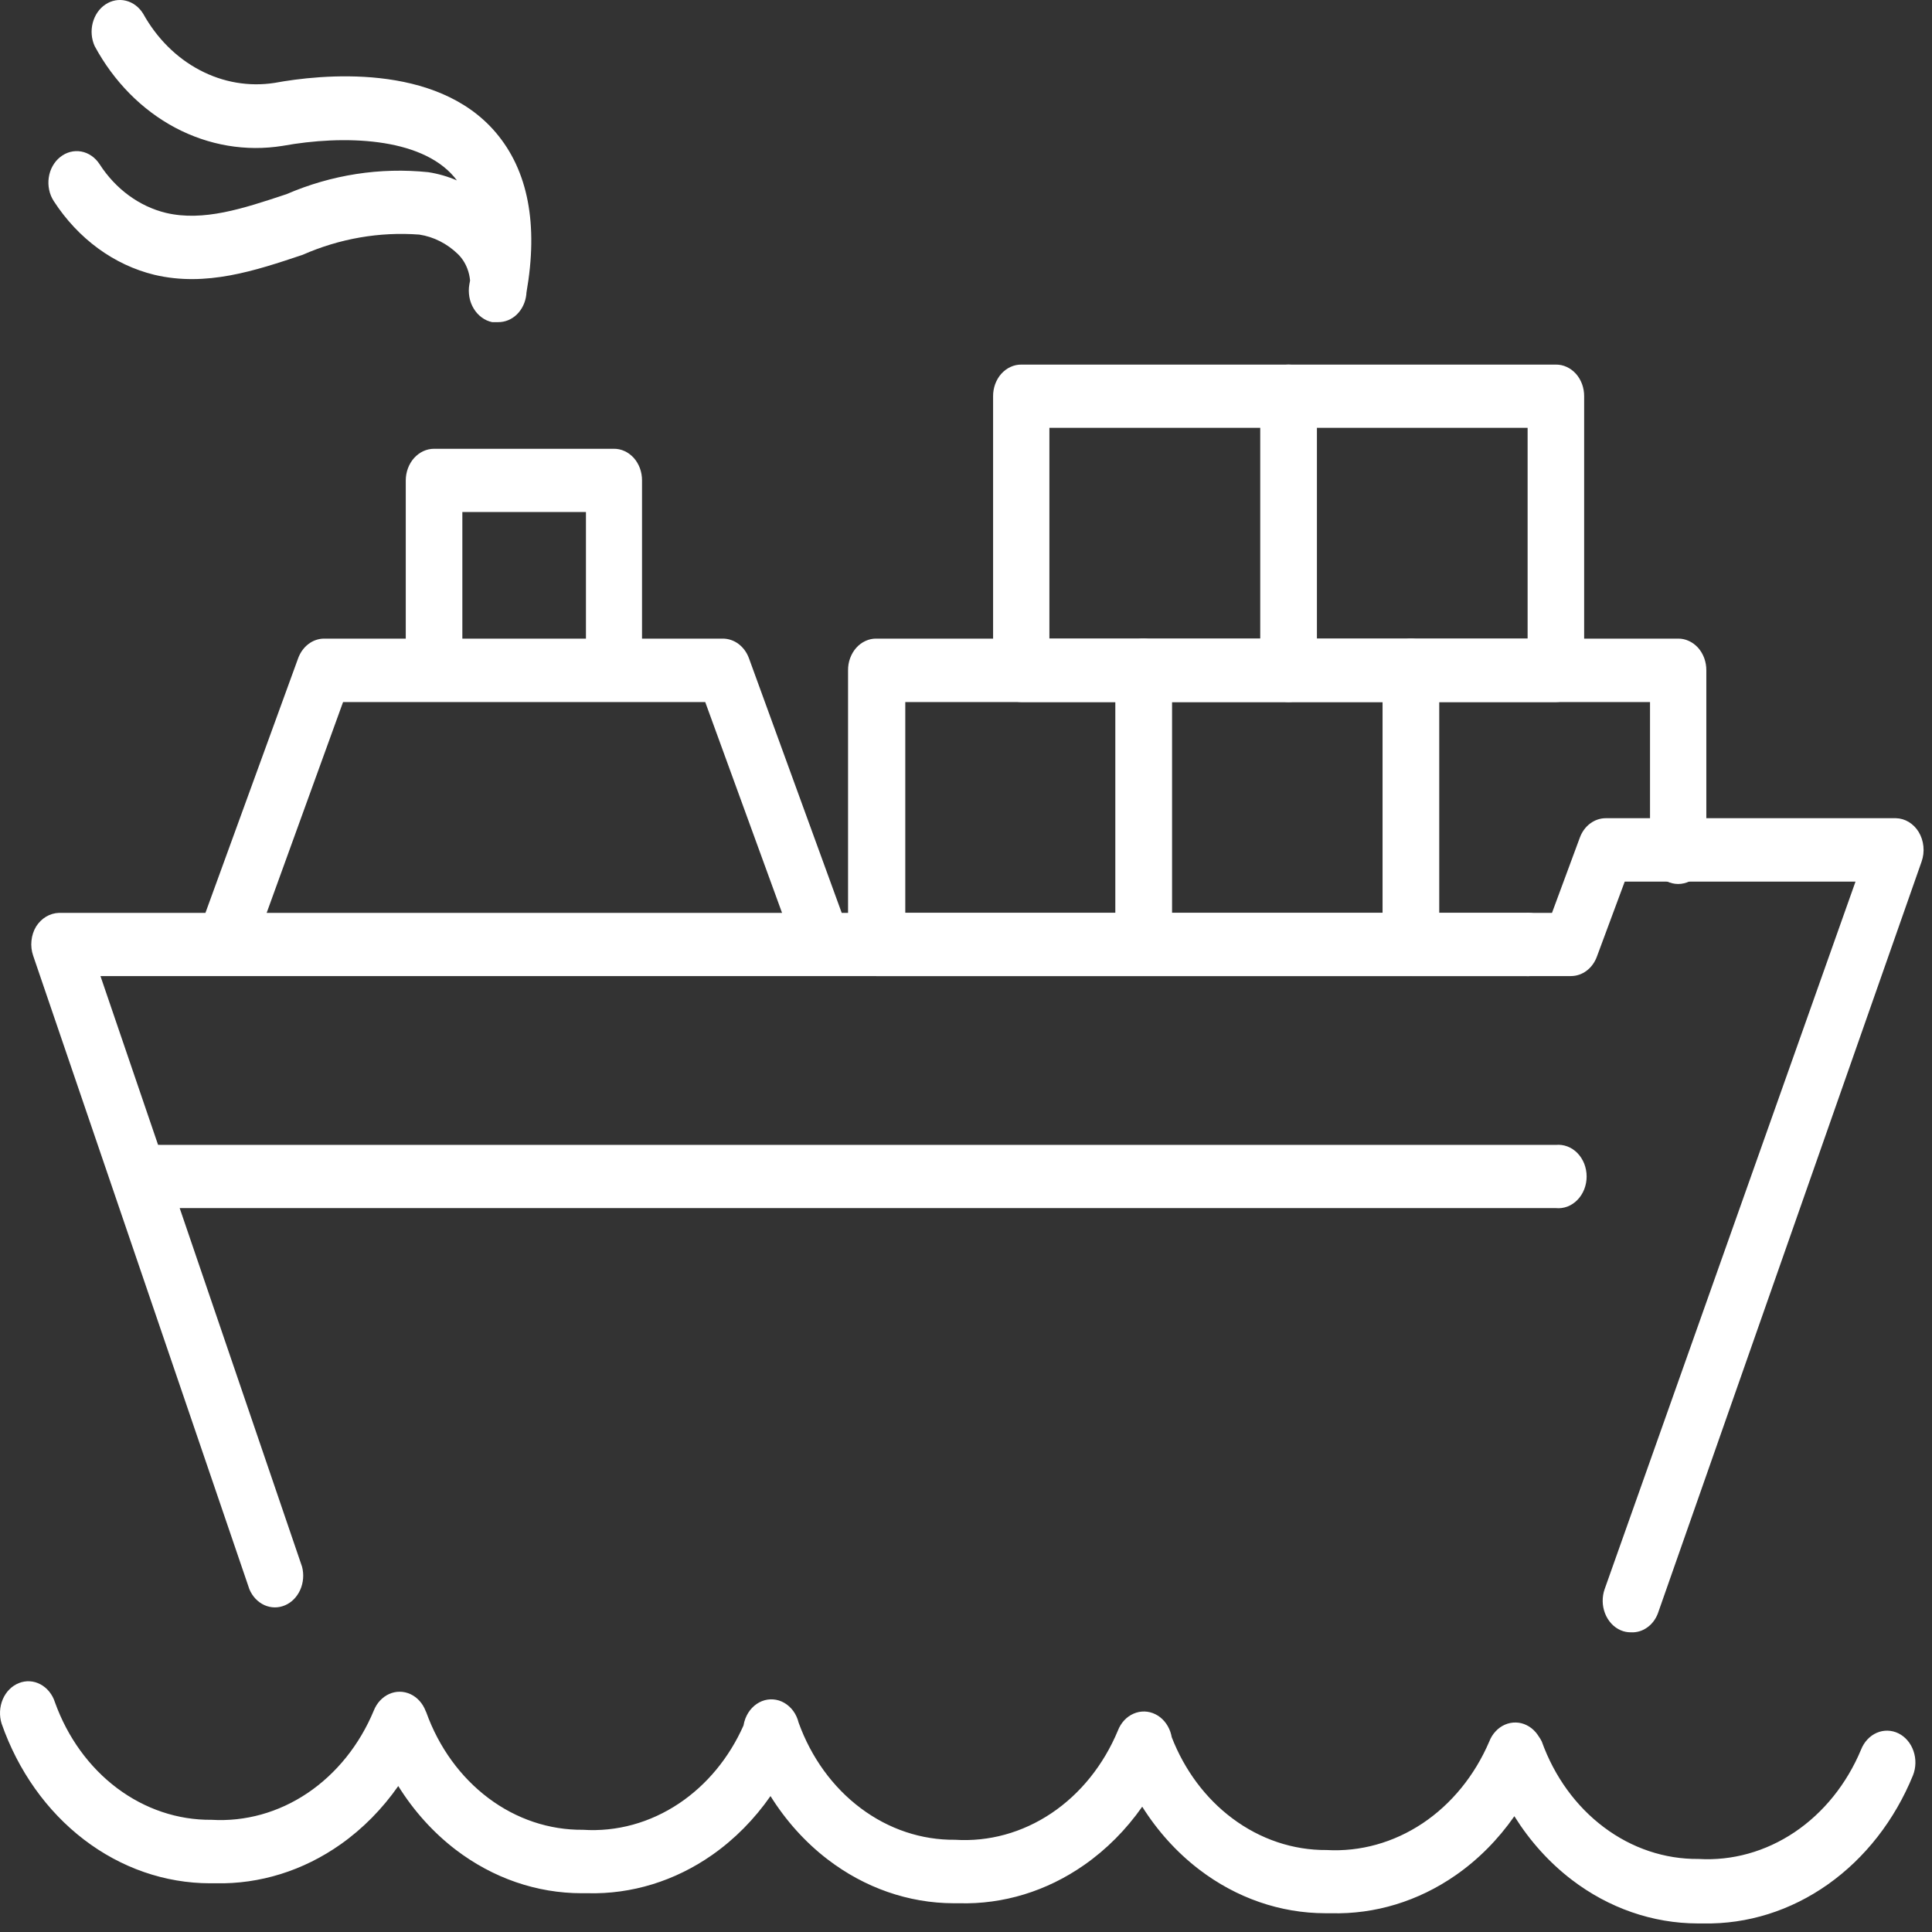 <svg width="42" height="42" viewBox="0 0 42 42" fill="none" xmlns="http://www.w3.org/2000/svg">
<rect x="0" y="0" width="42" height="42" fill="#333333" stroke="none"/>
<path fill-rule="evenodd" clip-rule="evenodd" d="M4.69 40.941H4.567C3.588 40.94 2.632 40.609 1.824 39.99C1.015 39.371 0.392 38.492 0.035 37.47C-0.019 37.297 -0.01 37.108 0.06 36.942C0.13 36.777 0.256 36.65 0.41 36.589C0.564 36.527 0.733 36.537 0.88 36.616C1.027 36.695 1.141 36.836 1.195 37.008C1.468 37.768 1.939 38.418 2.545 38.873C3.152 39.328 3.866 39.568 4.596 39.561C5.329 39.605 6.056 39.403 6.685 38.98C7.314 38.556 7.816 37.932 8.126 37.186C8.191 37.022 8.311 36.893 8.46 36.826C8.609 36.759 8.775 36.761 8.923 36.829C9.071 36.898 9.19 37.029 9.253 37.195C9.258 37.205 9.262 37.215 9.267 37.225C9.54 37.985 10.012 38.635 10.619 39.09C11.226 39.546 11.942 39.785 12.673 39.778C13.405 39.826 14.134 39.626 14.765 39.203C15.366 38.8 15.851 38.213 16.163 37.511C16.172 37.459 16.185 37.408 16.204 37.359C16.238 37.272 16.287 37.193 16.348 37.129C16.41 37.064 16.483 37.014 16.562 36.982C16.642 36.95 16.727 36.937 16.811 36.944C16.895 36.95 16.977 36.976 17.052 37.02C17.127 37.064 17.193 37.124 17.247 37.198C17.3 37.272 17.339 37.357 17.361 37.448C17.635 38.207 18.105 38.855 18.712 39.309C19.318 39.764 20.033 40.003 20.762 39.995C21.496 40.042 22.226 39.841 22.857 39.418C23.488 38.995 23.991 38.368 24.302 37.621C24.367 37.452 24.49 37.32 24.642 37.254C24.795 37.187 24.965 37.191 25.115 37.265C25.265 37.338 25.382 37.476 25.442 37.647C25.455 37.686 25.466 37.727 25.473 37.767C25.752 38.483 26.208 39.094 26.788 39.528C27.395 39.983 28.11 40.224 28.84 40.218C29.571 40.259 30.296 40.057 30.925 39.638C31.554 39.218 32.058 38.6 32.375 37.86C32.407 37.776 32.454 37.701 32.513 37.638C32.571 37.575 32.64 37.526 32.715 37.493C32.791 37.46 32.871 37.444 32.953 37.446C33.034 37.447 33.114 37.467 33.188 37.504C33.262 37.54 33.329 37.593 33.385 37.658C33.408 37.685 33.429 37.714 33.448 37.744C33.474 37.78 33.497 37.818 33.517 37.859C33.79 38.619 34.261 39.269 34.869 39.724C35.476 40.18 36.192 40.419 36.922 40.412C37.655 40.456 38.383 40.253 39.013 39.83C39.642 39.407 40.145 38.783 40.457 38.037C40.523 37.869 40.645 37.737 40.798 37.67C40.95 37.604 41.12 37.608 41.27 37.681C41.42 37.755 41.538 37.893 41.597 38.064C41.657 38.235 41.653 38.425 41.587 38.593C41.189 39.569 40.546 40.393 39.737 40.965C38.928 41.537 37.988 41.832 37.031 41.814H36.907C35.929 41.812 34.973 41.481 34.165 40.862C33.677 40.488 33.257 40.02 32.921 39.483C32.567 39.99 32.135 40.426 31.642 40.768C30.83 41.332 29.889 41.618 28.934 41.592H28.81C27.832 41.591 26.877 41.26 26.069 40.642C25.584 40.271 25.166 39.808 24.831 39.276C24.481 39.775 24.054 40.205 23.568 40.544C22.754 41.113 21.81 41.401 20.851 41.375H20.727C19.751 41.372 18.798 41.04 17.992 40.422C17.505 40.049 17.085 39.581 16.75 39.045C16.399 39.549 15.97 39.983 15.482 40.325C14.672 40.892 13.731 41.181 12.777 41.157H12.648C11.669 41.158 10.714 40.828 9.905 40.21C9.416 39.835 8.994 39.366 8.658 38.827C8.31 39.324 7.887 39.754 7.405 40.094C6.593 40.667 5.65 40.961 4.69 40.941Z" fill="white"/>
<path fill-rule="evenodd" clip-rule="evenodd" d="M10.699 7.003H10.828C10.829 7.003 10.83 7.003 10.831 7.003C10.979 7.004 11.123 6.945 11.235 6.837C11.348 6.727 11.422 6.574 11.441 6.407C11.443 6.391 11.444 6.375 11.445 6.358C11.705 4.876 11.481 3.708 10.778 2.881C9.479 1.352 6.961 1.619 5.969 1.802C5.415 1.888 4.85 1.792 4.344 1.525C3.837 1.259 3.41 0.833 3.114 0.301C3.026 0.156 2.892 0.054 2.739 0.016C2.587 -0.022 2.427 0.007 2.293 0.096C2.159 0.185 2.06 0.328 2.016 0.497C1.972 0.665 1.987 0.845 2.058 1.002C2.474 1.773 3.083 2.39 3.809 2.776C4.536 3.161 5.347 3.299 6.143 3.171C7.466 2.931 9.137 2.982 9.871 3.844C9.892 3.869 9.913 3.895 9.933 3.922C9.733 3.836 9.524 3.776 9.31 3.743C8.263 3.635 7.207 3.798 6.226 4.222L6.195 4.232C5.284 4.534 4.422 4.82 3.608 4.628C3.028 4.487 2.514 4.11 2.166 3.571C2.07 3.423 1.926 3.323 1.766 3.294C1.605 3.265 1.44 3.308 1.308 3.415C1.242 3.467 1.187 3.533 1.144 3.61C1.101 3.686 1.073 3.772 1.06 3.861C1.047 3.95 1.05 4.041 1.069 4.129C1.087 4.217 1.122 4.299 1.169 4.372C1.698 5.189 2.476 5.76 3.356 5.974C4.481 6.241 5.547 5.885 6.578 5.54C7.385 5.185 8.252 5.035 9.116 5.1C9.426 5.147 9.717 5.294 9.954 5.523C10.044 5.611 10.115 5.721 10.161 5.844C10.192 5.925 10.211 6.011 10.219 6.098C10.214 6.127 10.209 6.156 10.203 6.185C10.187 6.275 10.188 6.368 10.204 6.458C10.22 6.548 10.252 6.634 10.299 6.71C10.345 6.786 10.404 6.851 10.473 6.901C10.541 6.952 10.618 6.986 10.699 7.003Z" fill="white"/>
<path d="M24.86 21.219H19.05C18.969 21.22 18.889 21.202 18.814 21.168C18.739 21.134 18.671 21.083 18.614 21.018C18.557 20.954 18.512 20.878 18.481 20.794C18.45 20.71 18.435 20.62 18.436 20.529V14.572C18.435 14.482 18.45 14.392 18.481 14.308C18.512 14.224 18.557 14.147 18.614 14.083C18.671 14.019 18.739 13.968 18.814 13.934C18.889 13.899 18.969 13.882 19.05 13.883H24.86C25.023 13.883 25.18 13.956 25.295 14.085C25.41 14.214 25.475 14.39 25.475 14.572V20.529C25.475 20.712 25.41 20.887 25.295 21.017C25.18 21.146 25.023 21.219 24.86 21.219ZM19.68 19.845H24.266V15.262H19.68V19.845Z" fill="white"/>
<path d="M30.671 21.219H24.861C24.78 21.22 24.7 21.202 24.625 21.168C24.55 21.134 24.482 21.083 24.425 21.018C24.367 20.954 24.322 20.878 24.292 20.794C24.261 20.71 24.245 20.62 24.246 20.529V14.572C24.245 14.482 24.261 14.392 24.292 14.308C24.322 14.224 24.367 14.147 24.425 14.083C24.482 14.019 24.55 13.968 24.625 13.934C24.7 13.899 24.78 13.882 24.861 13.883H30.671C30.834 13.883 30.99 13.956 31.106 14.085C31.221 14.214 31.286 14.39 31.286 14.572V20.529C31.286 20.712 31.221 20.887 31.106 21.017C30.99 21.146 30.834 21.219 30.671 21.219ZM25.476 19.845H30.056V15.262H25.476V19.845Z" fill="white"/>
<path d="M28.014 15.262H22.204C22.041 15.262 21.884 15.189 21.769 15.06C21.654 14.931 21.589 14.755 21.589 14.572V8.615C21.588 8.525 21.604 8.435 21.634 8.351C21.665 8.267 21.71 8.19 21.767 8.126C21.825 8.062 21.893 8.011 21.968 7.977C22.043 7.942 22.123 7.925 22.204 7.926H28.014C28.177 7.926 28.333 7.998 28.448 8.128C28.564 8.257 28.628 8.433 28.628 8.615V14.572C28.627 14.755 28.562 14.929 28.447 15.058C28.332 15.187 28.176 15.26 28.014 15.262ZM22.813 13.883H27.399V9.3H22.813V13.883Z" fill="white"/>
<path d="M33.823 15.262H28.013C27.851 15.26 27.695 15.187 27.58 15.058C27.465 14.929 27.4 14.755 27.398 14.572V8.615C27.398 8.525 27.414 8.435 27.445 8.352C27.476 8.268 27.521 8.192 27.578 8.128C27.636 8.064 27.703 8.013 27.778 7.978C27.852 7.944 27.932 7.926 28.013 7.926H33.823C33.904 7.925 33.984 7.942 34.059 7.977C34.134 8.011 34.202 8.062 34.26 8.126C34.317 8.19 34.362 8.267 34.393 8.351C34.423 8.435 34.439 8.525 34.438 8.615V14.572C34.438 14.755 34.373 14.931 34.258 15.06C34.143 15.189 33.986 15.262 33.823 15.262ZM28.628 13.883H33.209V9.3H28.628V13.883Z" fill="white"/>
<path d="M33.158 21.219H30.679C30.516 21.219 30.36 21.146 30.244 21.017C30.129 20.887 30.064 20.712 30.064 20.529V14.572C30.064 14.39 30.129 14.214 30.244 14.085C30.36 13.956 30.516 13.883 30.679 13.883H36.479C36.56 13.882 36.641 13.899 36.715 13.934C36.79 13.968 36.858 14.019 36.916 14.083C36.973 14.147 37.018 14.224 37.049 14.308C37.079 14.392 37.095 14.482 37.094 14.572V18.466C37.102 18.561 37.092 18.657 37.064 18.748C37.037 18.839 36.993 18.922 36.936 18.993C36.878 19.064 36.808 19.12 36.73 19.159C36.652 19.197 36.567 19.217 36.482 19.217C36.397 19.217 36.312 19.197 36.234 19.159C36.156 19.12 36.086 19.064 36.028 18.993C35.971 18.922 35.927 18.839 35.899 18.748C35.872 18.657 35.862 18.561 35.87 18.466V15.262H31.284V19.845H33.158C33.243 19.837 33.329 19.848 33.41 19.878C33.49 19.909 33.565 19.958 33.628 20.023C33.691 20.087 33.741 20.166 33.776 20.254C33.81 20.341 33.828 20.436 33.828 20.532C33.828 20.628 33.81 20.723 33.776 20.81C33.741 20.898 33.691 20.976 33.628 21.041C33.565 21.106 33.49 21.155 33.41 21.185C33.329 21.216 33.243 21.227 33.158 21.219Z" fill="white"/>
<path fill-rule="evenodd" clip-rule="evenodd" d="M8.821 10.445V13.883H7.047C6.925 13.883 6.806 13.924 6.706 14C6.605 14.076 6.527 14.185 6.481 14.311L4.466 19.845H1.282C1.185 19.848 1.089 19.876 1.003 19.927C0.917 19.978 0.843 20.051 0.786 20.14C0.73 20.232 0.695 20.339 0.684 20.451C0.672 20.562 0.686 20.675 0.722 20.779L5.422 34.55C5.488 34.707 5.605 34.829 5.748 34.894C5.891 34.958 6.051 34.96 6.195 34.898C6.34 34.837 6.458 34.716 6.527 34.561C6.596 34.406 6.61 34.227 6.567 34.061L3.906 26.263H33.822C33.907 26.272 33.993 26.26 34.074 26.23C34.155 26.199 34.229 26.15 34.292 26.085C34.355 26.021 34.405 25.942 34.44 25.854C34.474 25.767 34.492 25.672 34.492 25.576C34.492 25.48 34.474 25.386 34.44 25.298C34.405 25.21 34.355 25.132 34.292 25.067C34.229 25.003 34.155 24.953 34.074 24.923C33.993 24.892 33.907 24.881 33.822 24.889H3.517C3.49 24.887 3.463 24.886 3.436 24.887L2.184 21.219H4.872L4.875 21.219H17.884L17.892 21.219H34.15C34.271 21.219 34.39 21.179 34.49 21.104C34.591 21.029 34.669 20.921 34.715 20.796L35.32 19.166H40.337L34.884 34.545C34.854 34.629 34.84 34.719 34.841 34.81C34.842 34.901 34.86 34.99 34.892 35.073C34.924 35.156 34.971 35.232 35.029 35.295C35.087 35.358 35.156 35.407 35.231 35.44C35.302 35.471 35.378 35.486 35.454 35.485C35.577 35.492 35.699 35.457 35.803 35.384C35.908 35.312 35.99 35.205 36.039 35.079L41.775 18.727C41.811 18.623 41.825 18.51 41.813 18.398C41.802 18.287 41.767 18.18 41.711 18.087C41.656 17.996 41.582 17.922 41.495 17.869C41.409 17.817 41.313 17.789 41.215 17.787H34.909C34.788 17.787 34.669 17.827 34.569 17.902C34.468 17.977 34.39 18.084 34.344 18.21L33.739 19.845H18.298L16.282 14.311C16.236 14.184 16.157 14.076 16.055 13.999C15.954 13.923 15.834 13.883 15.712 13.883H13.957V10.445C13.958 10.355 13.942 10.265 13.912 10.181C13.881 10.097 13.836 10.02 13.779 9.956C13.721 9.892 13.653 9.841 13.579 9.807C13.504 9.772 13.423 9.755 13.342 9.756H9.436C9.273 9.756 9.117 9.829 9.001 9.958C8.886 10.087 8.821 10.263 8.821 10.445ZM10.051 13.883H12.738V11.13H10.051V13.883ZM17.001 19.845H5.797L7.458 15.262H15.331L17.001 19.845Z" fill="white"/>
</svg>
